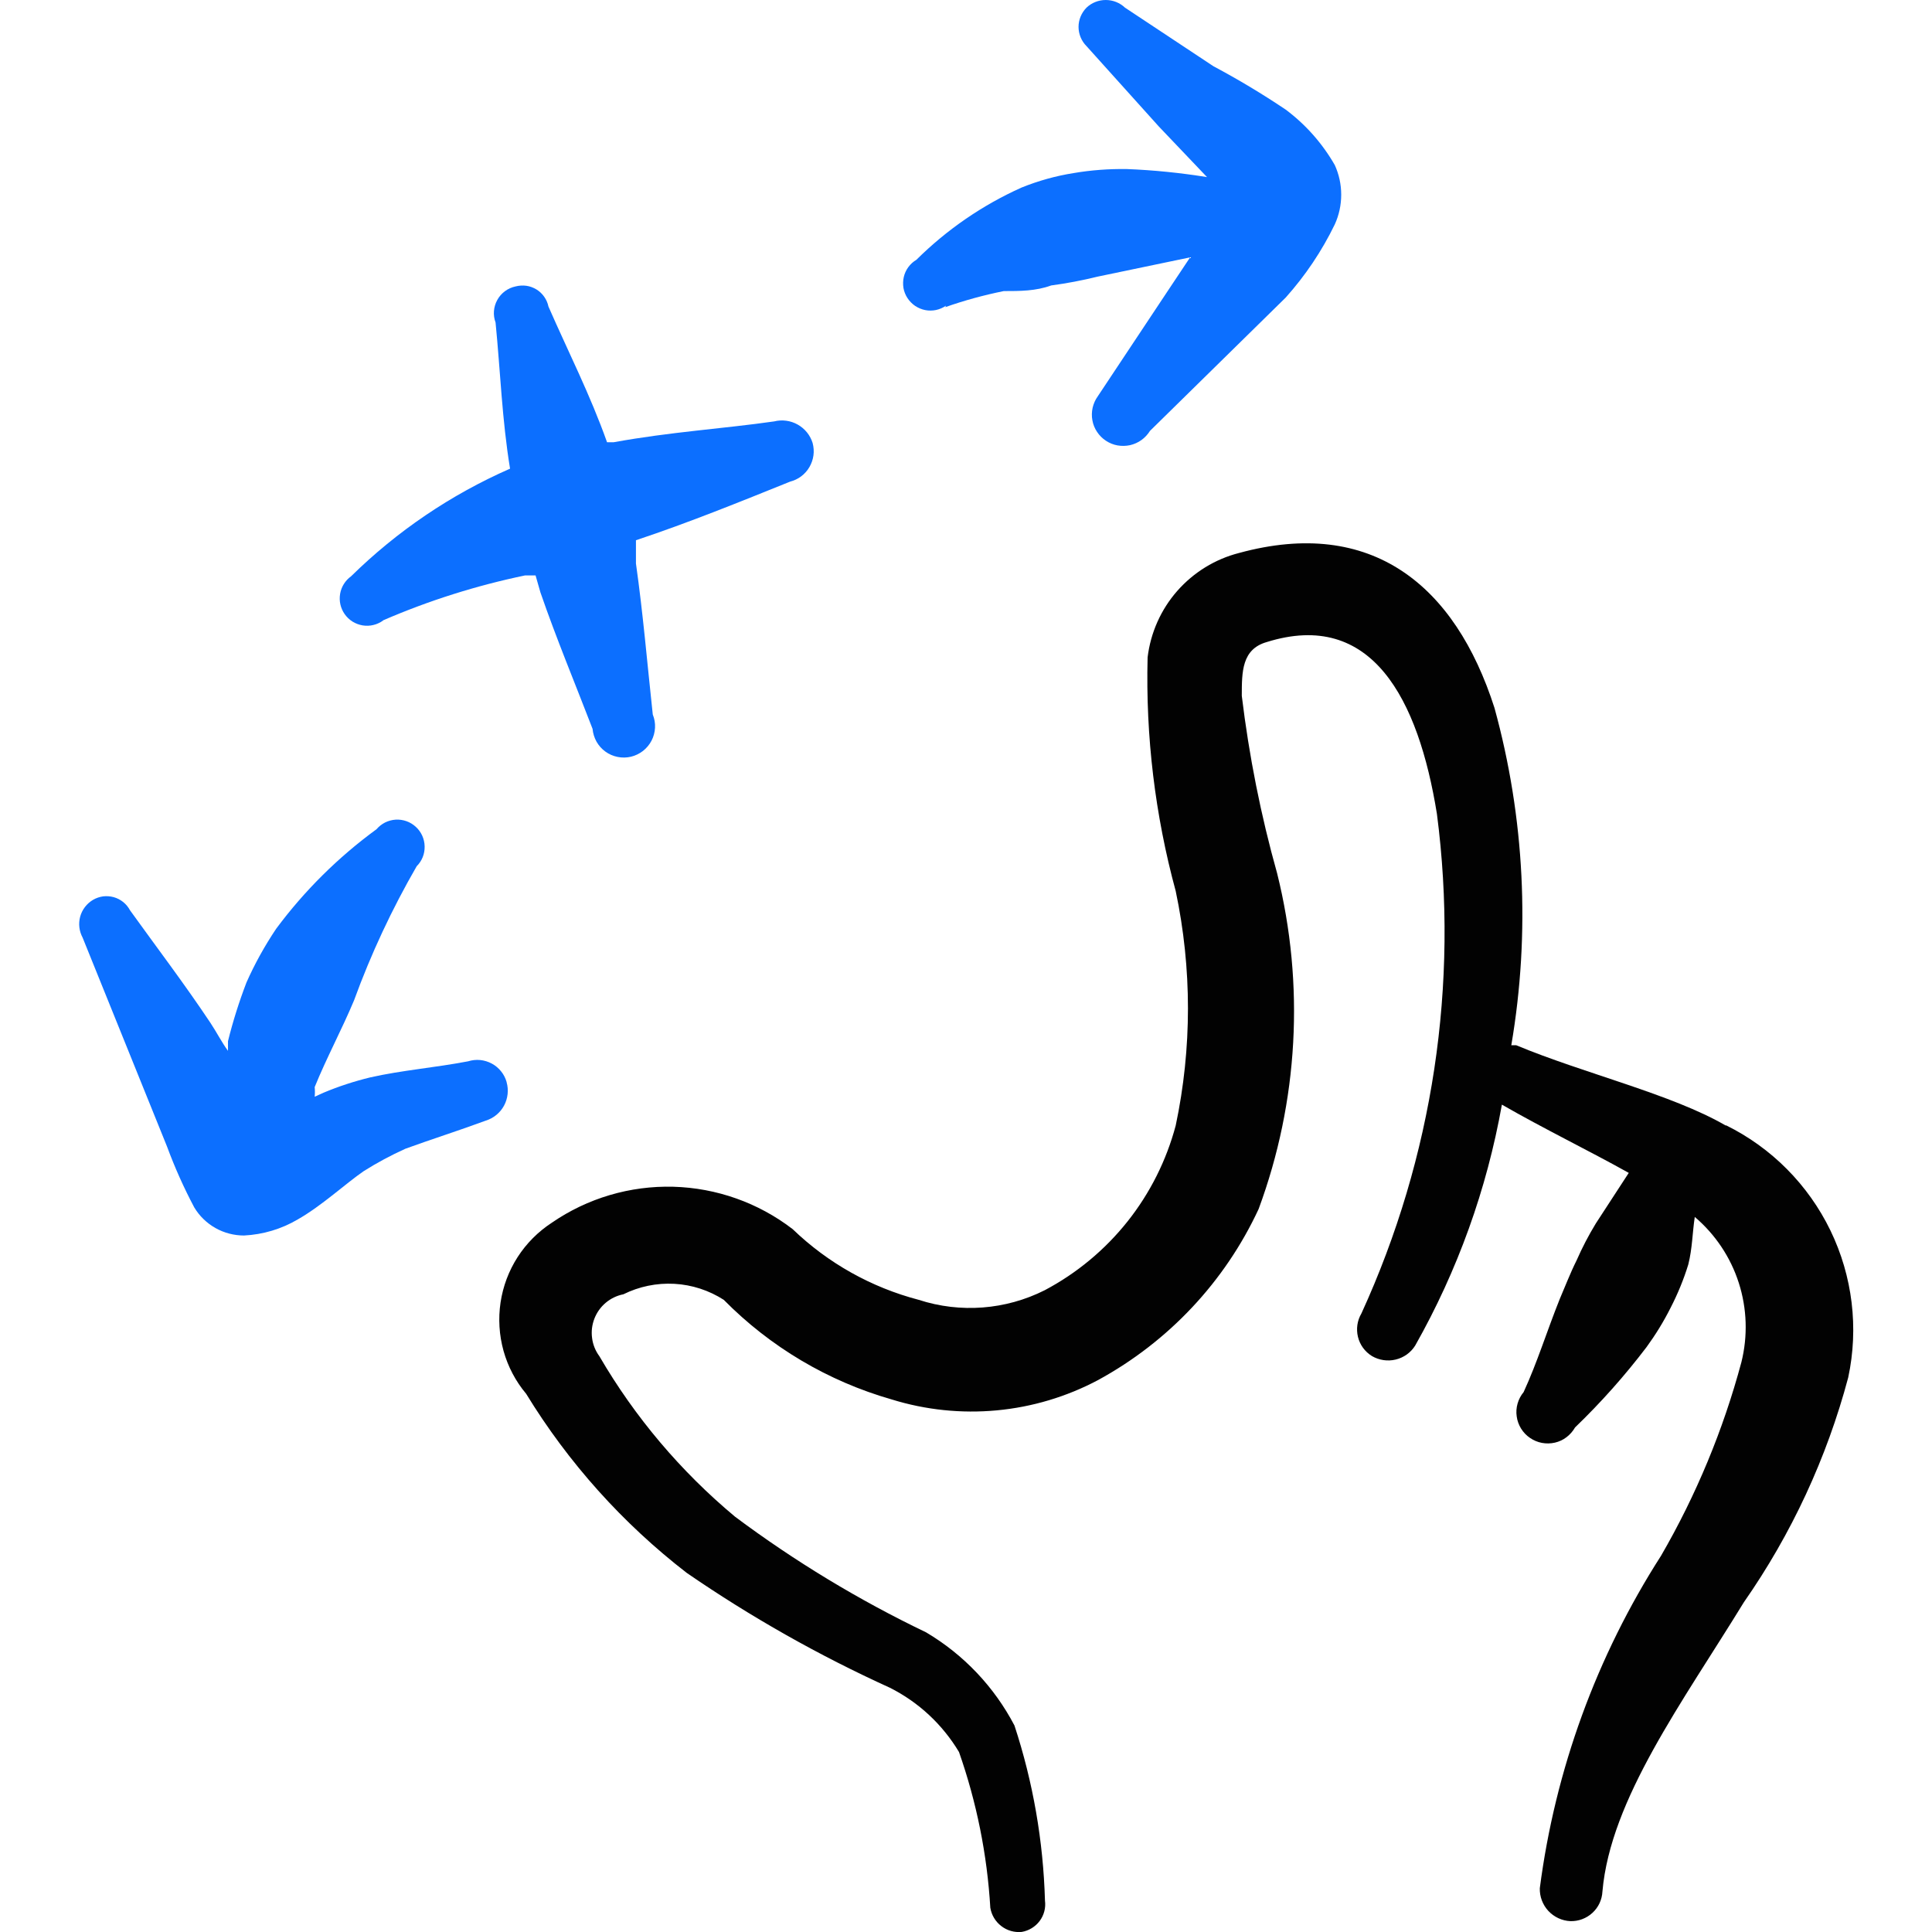 <svg xmlns="http://www.w3.org/2000/svg" fill="none" viewBox="0 0 24 24" id="Gesture-Zoom-In--Streamline-Freehand">
  <desc>
    Gesture Zoom In Streamline Icon: https://streamlinehq.com
  </desc>
  <path fill="#020202" fill-rule="evenodd" d="M21.438 13.982c-0.668 -0.389 -1.766 -0.648 -2.604 -0.998h-0.06c0.238 -1.395 0.166 -2.826 -0.209 -4.19 -0.489 -1.526 -1.526 -2.374 -3.172 -1.925 -0.298 0.076 -0.566 0.241 -0.769 0.472 -0.203 0.231 -0.331 0.519 -0.368 0.825 -0.025 0.98 0.092 1.958 0.349 2.903 0.203 0.961 0.203 1.953 0 2.913 -0.116 0.435 -0.32 0.841 -0.599 1.192 -0.28 0.352 -0.629 0.642 -1.027 0.853 -0.486 0.245 -1.049 0.288 -1.566 0.12 -0.589 -0.154 -1.128 -0.456 -1.566 -0.878 -0.426 -0.328 -0.946 -0.512 -1.483 -0.527 -0.538 -0.014 -1.066 0.142 -1.509 0.447 -0.17 0.111 -0.315 0.256 -0.425 0.427 -0.11 0.171 -0.182 0.363 -0.212 0.564 -0.03 0.201 -0.017 0.406 0.037 0.601 0.055 0.196 0.15 0.377 0.281 0.533 0.524 0.857 1.2 1.611 1.995 2.225 0.798 0.549 1.642 1.026 2.524 1.427 0.356 0.179 0.653 0.456 0.858 0.798 0.219 0.624 0.35 1.275 0.389 1.935 0.015 0.09 0.063 0.171 0.136 0.227 0.072 0.056 0.163 0.082 0.254 0.073 0.089 -0.015 0.169 -0.064 0.223 -0.136 0.054 -0.072 0.078 -0.163 0.066 -0.253 -0.021 -0.739 -0.148 -1.472 -0.379 -2.175 -0.251 -0.48 -0.631 -0.881 -1.097 -1.157 -0.836 -0.401 -1.631 -0.882 -2.374 -1.437 -0.674 -0.562 -1.245 -1.237 -1.686 -1.995 -0.049 -0.066 -0.08 -0.144 -0.09 -0.225 -0.011 -0.082 -0.001 -0.164 0.029 -0.241 0.03 -0.077 0.078 -0.144 0.141 -0.197 0.063 -0.053 0.138 -0.089 0.219 -0.105 0.196 -0.097 0.414 -0.142 0.633 -0.13 0.219 0.012 0.43 0.081 0.614 0.199 0.577 0.585 1.295 1.011 2.085 1.237 0.422 0.131 0.866 0.177 1.306 0.136 0.44 -0.041 0.868 -0.169 1.258 -0.376 0.875 -0.477 1.575 -1.221 1.995 -2.125 0.494 -1.335 0.574 -2.789 0.23 -4.17 -0.203 -0.723 -0.349 -1.46 -0.439 -2.205 0 -0.299 0 -0.579 0.309 -0.668 1.307 -0.409 1.885 0.708 2.115 2.135 0.275 2.115 -0.05 4.265 -0.938 6.205 -0.052 0.088 -0.067 0.192 -0.043 0.291 0.024 0.099 0.086 0.184 0.173 0.238 0.089 0.052 0.195 0.068 0.295 0.044 0.101 -0.024 0.188 -0.086 0.243 -0.174 0.526 -0.93 0.89 -1.942 1.077 -2.993 0.519 0.299 1.077 0.569 1.576 0.848l-0.409 0.628c-0.09 0.148 -0.17 0.301 -0.239 0.459 -0.08 0.16 -0.14 0.319 -0.209 0.479 -0.16 0.399 -0.279 0.788 -0.449 1.157 -0.035 0.042 -0.06 0.09 -0.075 0.142 -0.015 0.052 -0.019 0.107 -0.011 0.16 0.007 0.054 0.026 0.105 0.054 0.151 0.029 0.046 0.066 0.086 0.111 0.116 0.045 0.031 0.095 0.052 0.148 0.062 0.053 0.01 0.108 0.009 0.161 -0.003s0.102 -0.035 0.145 -0.068c0.043 -0.033 0.079 -0.074 0.106 -0.121 0.321 -0.309 0.618 -0.643 0.888 -0.998 0.113 -0.155 0.213 -0.318 0.299 -0.489 0.089 -0.173 0.163 -0.353 0.22 -0.539 0.05 -0.2 0.05 -0.389 0.08 -0.589 0.255 0.217 0.445 0.501 0.547 0.82 0.102 0.319 0.113 0.66 0.032 0.985 -0.226 0.842 -0.561 1.65 -0.998 2.404 -0.801 1.249 -1.315 2.659 -1.506 4.13 -0.003 0.104 0.035 0.205 0.106 0.282 0.071 0.076 0.169 0.122 0.273 0.127 0.102 0.003 0.2 -0.034 0.275 -0.103 0.075 -0.069 0.119 -0.164 0.124 -0.266 0.1 -1.147 0.998 -2.354 1.756 -3.591 0.592 -0.848 1.031 -1.794 1.297 -2.793 0.132 -0.616 0.054 -1.259 -0.221 -1.827 -0.275 -0.567 -0.731 -1.027 -1.296 -1.306Z" clip-rule="evenodd" stroke-width="1"></path>
  <path fill="#0c6fff" fill-rule="evenodd" d="M11.741 3.816c0.238 -0.084 0.481 -0.15 0.728 -0.2 0.2 0 0.399 0 0.589 -0.07 0.195 -0.026 0.388 -0.063 0.579 -0.11l1.147 -0.239 -0.279 0.419 -0.868 1.307c-0.031 0.043 -0.052 0.091 -0.064 0.142 -0.011 0.051 -0.013 0.104 -0.003 0.156 0.009 0.052 0.029 0.101 0.058 0.144 0.029 0.044 0.066 0.081 0.11 0.11 0.044 0.029 0.093 0.049 0.144 0.058 0.051 0.009 0.104 0.008 0.156 -0.003 0.051 -0.012 0.099 -0.033 0.142 -0.064 0.043 -0.031 0.078 -0.07 0.106 -0.114l1.686 -1.656c0.244 -0.273 0.449 -0.578 0.609 -0.908 0.053 -0.116 0.08 -0.242 0.08 -0.369 0 -0.127 -0.027 -0.253 -0.08 -0.369 -0.154 -0.268 -0.361 -0.503 -0.609 -0.688 -0.29 -0.195 -0.59 -0.375 -0.898 -0.539L13.975 0.095C13.911 0.034 13.825 0 13.736 0s-0.175 0.034 -0.239 0.095c-0.063 0.064 -0.099 0.15 -0.099 0.239s0.036 0.176 0.099 0.239l0.898 0.998 0.599 0.629c-0.33 -0.053 -0.663 -0.087 -0.998 -0.1 -0.221 -0.003 -0.441 0.013 -0.658 0.05 -0.222 0.035 -0.44 0.096 -0.648 0.18 -0.486 0.218 -0.929 0.523 -1.307 0.898 -0.039 0.023 -0.073 0.054 -0.1 0.091 -0.027 0.037 -0.046 0.079 -0.056 0.123 -0.01 0.044 -0.011 0.09 -0.004 0.135 0.008 0.045 0.025 0.088 0.05 0.126 0.025 0.038 0.057 0.071 0.095 0.097 0.038 0.025 0.08 0.043 0.125 0.052 0.045 0.009 0.091 0.008 0.135 -0.001 0.045 -0.01 0.087 -0.028 0.124 -0.054l-0.01 0.02Z" clip-rule="evenodd" stroke-width="1"></path>
  <path fill="#0c6fff" fill-rule="evenodd" d="M4.757 7.707c0.568 -0.246 1.16 -0.433 1.766 -0.559h0.13l0.06 0.21c0.2 0.579 0.429 1.127 0.648 1.696 0.005 0.056 0.022 0.11 0.049 0.159 0.028 0.049 0.065 0.091 0.111 0.124 0.045 0.033 0.097 0.055 0.152 0.066 0.055 0.011 0.112 0.01 0.166 -0.003 0.054 -0.013 0.105 -0.038 0.149 -0.072 0.044 -0.035 0.08 -0.078 0.106 -0.128 0.026 -0.05 0.04 -0.105 0.043 -0.16 0.003 -0.056 -0.007 -0.112 -0.028 -0.164 -0.07 -0.648 -0.12 -1.247 -0.209 -1.876v-0.289c0.658 -0.219 1.297 -0.479 1.915 -0.728 0.05 -0.013 0.097 -0.035 0.138 -0.066 0.041 -0.031 0.076 -0.07 0.102 -0.115 0.026 -0.045 0.043 -0.094 0.05 -0.145 0.007 -0.051 0.003 -0.103 -0.01 -0.153 -0.03 -0.098 -0.097 -0.18 -0.186 -0.23s-0.194 -0.064 -0.293 -0.039c-0.629 0.09 -1.287 0.13 -1.995 0.259h-0.08c-0.209 -0.589 -0.479 -1.117 -0.728 -1.686 -0.009 -0.044 -0.027 -0.085 -0.053 -0.122 -0.026 -0.037 -0.059 -0.068 -0.097 -0.091 -0.038 -0.023 -0.081 -0.039 -0.125 -0.045 -0.044 -0.006 -0.09 -0.003 -0.133 0.008 -0.048 0.01 -0.093 0.03 -0.132 0.059 -0.039 0.029 -0.072 0.066 -0.095 0.108 -0.024 0.043 -0.038 0.09 -0.042 0.138 -0.004 0.049 0.003 0.097 0.02 0.143 0.06 0.609 0.08 1.207 0.18 1.816 -0.734 0.322 -1.403 0.775 -1.975 1.337 -0.072 0.052 -0.121 0.13 -0.136 0.218 -0.015 0.088 0.005 0.178 0.056 0.251 0.026 0.037 0.059 0.069 0.097 0.093 0.038 0.024 0.081 0.04 0.126 0.048 0.045 0.007 0.09 0.006 0.134 -0.005 0.044 -0.01 0.085 -0.03 0.122 -0.056Z" clip-rule="evenodd" stroke-width="1"></path>
  <path fill="#0c6fff" fill-rule="evenodd" d="M6.294 13.443c-0.014 -0.049 -0.037 -0.095 -0.069 -0.134 -0.032 -0.04 -0.071 -0.073 -0.116 -0.097s-0.094 -0.039 -0.144 -0.044c-0.051 -0.005 -0.102 0.001 -0.15 0.016 -0.419 0.08 -0.818 0.11 -1.217 0.2 -0.197 0.048 -0.391 0.111 -0.579 0.19l-0.11 0.05c0.004 -0.04 0.004 -0.08 0 -0.12 0.15 -0.369 0.339 -0.718 0.489 -1.077 0.21 -0.577 0.471 -1.134 0.778 -1.666 0.032 -0.032 0.058 -0.071 0.075 -0.113 0.017 -0.042 0.025 -0.088 0.024 -0.134 -0.001 -0.046 -0.011 -0.091 -0.03 -0.133s-0.046 -0.079 -0.08 -0.11c-0.034 -0.031 -0.073 -0.055 -0.116 -0.07 -0.043 -0.015 -0.089 -0.022 -0.134 -0.019 -0.046 0.003 -0.09 0.015 -0.131 0.035 -0.041 0.021 -0.077 0.049 -0.107 0.084 -0.475 0.347 -0.896 0.764 -1.247 1.237 -0.142 0.212 -0.266 0.435 -0.369 0.668 -0.091 0.238 -0.168 0.481 -0.229 0.728v0.12c-0.08 -0.11 -0.14 -0.23 -0.219 -0.349 -0.319 -0.479 -0.668 -0.938 -0.998 -1.397 -0.021 -0.039 -0.049 -0.074 -0.084 -0.102 -0.035 -0.028 -0.075 -0.049 -0.118 -0.061 -0.043 -0.012 -0.088 -0.015 -0.132 -0.01 -0.044 0.006 -0.087 0.021 -0.125 0.043 -0.078 0.046 -0.136 0.121 -0.16 0.208 -0.024 0.088 -0.013 0.181 0.03 0.261l1.048 2.594c0.096 0.26 0.209 0.513 0.339 0.758 0.064 0.107 0.155 0.195 0.263 0.256 0.108 0.061 0.231 0.093 0.355 0.093 0.236 -0.012 0.465 -0.08 0.668 -0.2 0.299 -0.17 0.599 -0.449 0.818 -0.599 0.166 -0.105 0.34 -0.198 0.519 -0.279 0.329 -0.12 0.648 -0.22 0.998 -0.349 0.097 -0.03 0.179 -0.097 0.227 -0.186 0.048 -0.089 0.06 -0.195 0.032 -0.292Z" clip-rule="evenodd" stroke-width="1"></path>
</svg>